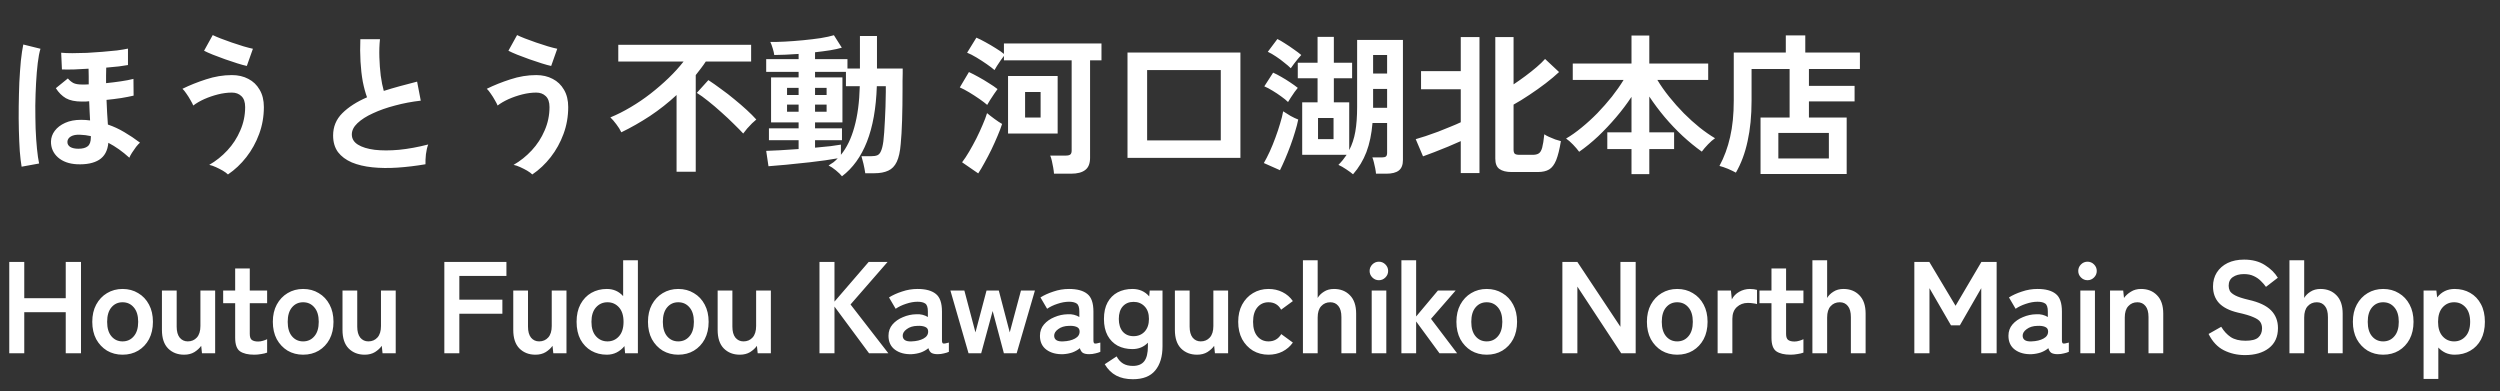 <svg width="460" height="72" viewBox="0 0 460 72" fill="none" xmlns="http://www.w3.org/2000/svg">
<rect x="0" y="0" width="460" height="72" fill="#333333" stroke="none"/>
<path d="M14.168 30.224C12.712 30.149 11.545 29.729 10.668 28.964C9.791 28.18 9.361 27.2 9.38 26.024C9.399 25.315 9.632 24.661 10.08 24.064C10.528 23.467 11.163 22.981 11.984 22.608C12.805 22.235 13.785 22.048 14.924 22.048C15.204 22.048 15.484 22.057 15.764 22.076C16.044 22.095 16.315 22.123 16.576 22.16C16.557 21.675 16.529 21.143 16.492 20.564C16.473 19.967 16.445 19.323 16.408 18.632C16.165 18.651 15.932 18.669 15.708 18.688C15.484 18.688 15.279 18.688 15.092 18.688C13.841 18.688 12.852 18.483 12.124 18.072C11.396 17.643 10.78 17.027 10.276 16.224L12.488 14.432C12.787 14.787 13.123 15.067 13.496 15.272C13.869 15.459 14.401 15.552 15.092 15.552C15.26 15.552 15.447 15.552 15.652 15.552C15.857 15.533 16.081 15.524 16.324 15.524C16.324 15.095 16.324 14.637 16.324 14.152C16.324 13.667 16.315 13.163 16.296 12.64C15.381 12.696 14.485 12.743 13.608 12.78C12.749 12.799 12.012 12.799 11.396 12.78L11.256 9.7C11.797 9.756 12.479 9.784 13.3 9.784C14.14 9.784 15.036 9.765 15.988 9.728C16.959 9.672 17.92 9.607 18.872 9.532C19.824 9.457 20.711 9.373 21.532 9.28C22.353 9.168 23.025 9.056 23.548 8.944V11.968C23.137 12.043 22.577 12.127 21.868 12.22C21.177 12.295 20.403 12.369 19.544 12.444C19.525 12.948 19.516 13.443 19.516 13.928C19.516 14.395 19.516 14.852 19.516 15.3C20.431 15.207 21.336 15.095 22.232 14.964C23.128 14.833 23.903 14.684 24.556 14.516L24.584 17.596C23.949 17.745 23.184 17.895 22.288 18.044C21.411 18.175 20.515 18.287 19.6 18.38C19.637 19.239 19.675 20.041 19.712 20.788C19.768 21.535 19.815 22.244 19.852 22.916C20.897 23.271 21.905 23.737 22.876 24.316C23.865 24.895 24.827 25.539 25.76 26.248C25.555 26.416 25.312 26.677 25.032 27.032C24.771 27.387 24.519 27.751 24.276 28.124C24.052 28.479 23.893 28.777 23.8 29.02C22.549 27.881 21.261 26.967 19.936 26.276C19.805 27.732 19.236 28.777 18.228 29.412C17.239 30.028 15.885 30.299 14.168 30.224ZM3.976 30.672C3.845 29.925 3.733 28.973 3.64 27.816C3.565 26.659 3.509 25.38 3.472 23.98C3.435 22.561 3.425 21.105 3.444 19.612C3.463 18.1 3.5 16.625 3.556 15.188C3.631 13.751 3.724 12.425 3.836 11.212C3.967 9.999 4.116 8.991 4.284 8.188L7.448 8.972C7.243 9.625 7.075 10.503 6.944 11.604C6.813 12.687 6.711 13.909 6.636 15.272C6.561 16.616 6.515 18.007 6.496 19.444C6.496 20.881 6.515 22.281 6.552 23.644C6.608 25.007 6.692 26.248 6.804 27.368C6.916 28.488 7.047 29.393 7.196 30.084L3.976 30.672ZM14.42 27.368C15.185 27.368 15.755 27.219 16.128 26.92C16.52 26.621 16.716 26.071 16.716 25.268V25.044C16.044 24.895 15.381 24.811 14.728 24.792C14.037 24.755 13.477 24.857 13.048 25.1C12.637 25.343 12.423 25.669 12.404 26.08C12.385 26.472 12.553 26.789 12.908 27.032C13.281 27.256 13.785 27.368 14.42 27.368ZM41.944 32.1C41.72 31.876 41.403 31.643 40.992 31.4C40.6 31.176 40.18 30.961 39.732 30.756C39.284 30.551 38.873 30.411 38.5 30.336C39.732 29.627 40.843 28.74 41.832 27.676C42.84 26.593 43.633 25.371 44.212 24.008C44.809 22.645 45.108 21.208 45.108 19.696C45.108 18.781 44.875 18.109 44.408 17.68C43.96 17.251 43.381 17.036 42.672 17.036C41.851 17.036 40.992 17.148 40.096 17.372C39.219 17.596 38.379 17.885 37.576 18.24C36.792 18.595 36.12 18.987 35.56 19.416C35.467 19.173 35.299 18.847 35.056 18.436C34.832 18.025 34.58 17.624 34.3 17.232C34.039 16.84 33.796 16.541 33.572 16.336C34.897 15.683 36.344 15.104 37.912 14.6C39.499 14.077 41.085 13.816 42.672 13.816C43.811 13.816 44.819 14.049 45.696 14.516C46.573 14.964 47.264 15.627 47.768 16.504C48.291 17.381 48.552 18.445 48.552 19.696C48.552 21.432 48.263 23.084 47.684 24.652C47.105 26.22 46.321 27.639 45.332 28.908C44.343 30.177 43.213 31.241 41.944 32.1ZM45.416 12.136C44.968 12.043 44.389 11.884 43.68 11.66C42.971 11.436 42.215 11.184 41.412 10.904C40.628 10.624 39.881 10.344 39.172 10.064C38.481 9.784 37.94 9.541 37.548 9.336L39.144 6.452C39.48 6.62 39.956 6.825 40.572 7.068C41.207 7.311 41.897 7.563 42.644 7.824C43.391 8.085 44.109 8.319 44.8 8.524C45.509 8.729 46.088 8.879 46.536 8.972L45.416 12.136ZM78.288 30.224C76.533 30.523 74.825 30.728 73.164 30.84C71.503 30.952 69.953 30.933 68.516 30.784C67.079 30.635 65.819 30.336 64.736 29.888C63.653 29.421 62.804 28.787 62.188 27.984C61.591 27.163 61.292 26.145 61.292 24.932C61.292 23.327 61.852 21.964 62.972 20.844C64.111 19.705 65.632 18.725 67.536 17.904C67.237 17.101 66.976 16.14 66.752 15.02C66.547 13.881 66.407 12.649 66.332 11.324C66.257 9.98 66.248 8.608 66.304 7.208H69.916C69.804 8.235 69.767 9.345 69.804 10.54C69.841 11.716 69.925 12.845 70.056 13.928C70.205 15.011 70.392 15.944 70.616 16.728C71.549 16.429 72.529 16.14 73.556 15.86C74.601 15.58 75.665 15.3 76.748 15.02L77.42 18.52C75.777 18.707 74.2 19.005 72.688 19.416C71.176 19.808 69.823 20.284 68.628 20.844C67.433 21.385 66.481 21.992 65.772 22.664C65.081 23.317 64.736 24.008 64.736 24.736C64.736 25.52 65.109 26.145 65.856 26.612C66.603 27.079 67.629 27.396 68.936 27.564C70.243 27.713 71.736 27.713 73.416 27.564C75.115 27.396 76.907 27.069 78.792 26.584C78.605 27.051 78.465 27.648 78.372 28.376C78.297 29.104 78.269 29.72 78.288 30.224ZM97.944 32.1C97.72 31.876 97.403 31.643 96.992 31.4C96.6 31.176 96.18 30.961 95.732 30.756C95.284 30.551 94.873 30.411 94.5 30.336C95.732 29.627 96.843 28.74 97.832 27.676C98.84 26.593 99.633 25.371 100.212 24.008C100.809 22.645 101.108 21.208 101.108 19.696C101.108 18.781 100.875 18.109 100.408 17.68C99.96 17.251 99.381 17.036 98.672 17.036C97.851 17.036 96.992 17.148 96.096 17.372C95.219 17.596 94.379 17.885 93.576 18.24C92.792 18.595 92.12 18.987 91.56 19.416C91.467 19.173 91.299 18.847 91.056 18.436C90.832 18.025 90.58 17.624 90.3 17.232C90.039 16.84 89.796 16.541 89.572 16.336C90.897 15.683 92.344 15.104 93.912 14.6C95.499 14.077 97.085 13.816 98.672 13.816C99.811 13.816 100.819 14.049 101.696 14.516C102.573 14.964 103.264 15.627 103.768 16.504C104.291 17.381 104.552 18.445 104.552 19.696C104.552 21.432 104.263 23.084 103.684 24.652C103.105 26.22 102.321 27.639 101.332 28.908C100.343 30.177 99.213 31.241 97.944 32.1ZM101.416 12.136C100.968 12.043 100.389 11.884 99.68 11.66C98.971 11.436 98.215 11.184 97.412 10.904C96.628 10.624 95.881 10.344 95.172 10.064C94.481 9.784 93.94 9.541 93.548 9.336L95.144 6.452C95.48 6.62 95.956 6.825 96.572 7.068C97.207 7.311 97.897 7.563 98.644 7.824C99.391 8.085 100.109 8.319 100.8 8.524C101.509 8.729 102.088 8.879 102.536 8.972L101.416 12.136ZM124.488 31.596V17.484C122.957 18.903 121.324 20.191 119.588 21.348C117.852 22.487 116.097 23.485 114.324 24.344C114.1 23.859 113.792 23.364 113.4 22.86C113.027 22.356 112.663 21.936 112.308 21.6C113.54 21.096 114.781 20.471 116.032 19.724C117.301 18.977 118.524 18.147 119.7 17.232C120.895 16.299 122.005 15.337 123.032 14.348C124.077 13.34 124.992 12.332 125.776 11.324H113.764V8.244H138.208V11.324H129.864C129.584 11.753 129.285 12.173 128.968 12.584C128.669 12.995 128.352 13.405 128.016 13.816V31.596H124.488ZM136.752 24.568C136.304 24.083 135.725 23.495 135.016 22.804C134.325 22.113 133.569 21.404 132.748 20.676C131.927 19.929 131.115 19.239 130.312 18.604C129.528 17.969 128.828 17.465 128.212 17.092L130.34 14.74C131.087 15.225 131.871 15.776 132.692 16.392C133.532 16.989 134.353 17.624 135.156 18.296C135.959 18.949 136.705 19.593 137.396 20.228C138.087 20.863 138.675 21.451 139.16 21.992C138.955 22.16 138.693 22.393 138.376 22.692C138.077 22.991 137.779 23.308 137.48 23.644C137.2 23.98 136.957 24.288 136.752 24.568ZM154.924 32.436C154.681 32.119 154.308 31.755 153.804 31.344C153.3 30.933 152.852 30.635 152.46 30.448C152.777 30.261 153.076 30.065 153.356 29.86C153.636 29.636 153.897 29.393 154.14 29.132C153.505 29.244 152.74 29.365 151.844 29.496C150.948 29.627 149.996 29.748 148.988 29.86C147.98 29.972 146.991 30.075 146.02 30.168C145.049 30.28 144.163 30.364 143.36 30.42C142.557 30.495 141.904 30.551 141.4 30.588L140.98 27.76C141.596 27.741 142.436 27.704 143.5 27.648C144.583 27.573 145.731 27.499 146.944 27.424V25.8H141.484V23.616H146.944V22.524H141.876V14.236H146.944V13.228H140.98V10.876H146.944V9.924C146.104 9.98 145.292 10.027 144.508 10.064C143.743 10.101 143.061 10.12 142.464 10.12C142.427 9.803 142.333 9.401 142.184 8.916C142.035 8.412 141.885 8.011 141.736 7.712C142.464 7.731 143.36 7.712 144.424 7.656C145.488 7.6 146.599 7.516 147.756 7.404C148.913 7.292 149.996 7.161 151.004 7.012C152.012 6.844 152.824 6.667 153.44 6.48L154.896 8.776C154.336 8.944 153.617 9.103 152.74 9.252C151.881 9.383 150.957 9.504 149.968 9.616V10.876H155.932V12.612H158.228V6.62H161.364V12.612H166.096C166.096 12.761 166.096 13.051 166.096 13.48C166.096 13.909 166.087 14.376 166.068 14.88C166.068 15.384 166.068 15.832 166.068 16.224C166.068 18.427 166.04 20.405 165.984 22.16C165.928 23.915 165.844 25.352 165.732 26.472C165.62 27.891 165.377 28.992 165.004 29.776C164.631 30.56 164.108 31.101 163.436 31.4C162.764 31.717 161.915 31.876 160.888 31.876H159.208C159.133 31.335 159.021 30.747 158.872 30.112C158.723 29.496 158.601 29.039 158.508 28.74H160.3C160.767 28.74 161.14 28.684 161.42 28.572C161.7 28.46 161.924 28.208 162.092 27.816C162.279 27.424 162.428 26.817 162.54 25.996C162.652 25.063 162.745 23.793 162.82 22.188C162.913 20.564 162.969 18.8 162.988 16.896V15.86H161.336C161.205 19.911 160.599 23.317 159.516 26.08C158.433 28.824 156.903 30.943 154.924 32.436ZM154.728 28.488C155.792 27.2 156.613 25.511 157.192 23.42C157.789 21.311 158.125 18.791 158.2 15.86H155.652V13.228H149.968V14.236H155.008V22.524H149.968V23.616H154.924V25.8H149.968V27.172C151.013 27.079 151.965 26.985 152.824 26.892C153.683 26.78 154.317 26.687 154.728 26.612V28.488ZM144.816 20.564H146.944V19.248H144.816V20.564ZM149.968 20.564H152.096V19.248H149.968V20.564ZM144.816 17.484H146.944V16.168H144.816V17.484ZM149.968 17.484H152.096V16.168H149.968V17.484ZM193.936 31.96C193.917 31.661 193.87 31.297 193.796 30.868C193.721 30.439 193.637 30.019 193.544 29.608C193.45 29.197 193.348 28.871 193.236 28.628H196.092C196.484 28.628 196.764 28.563 196.932 28.432C197.1 28.301 197.184 28.059 197.184 27.704V11.1H184.724V10.288C184.556 10.512 184.35 10.792 184.108 11.128C183.884 11.464 183.66 11.8 183.436 12.136C183.23 12.453 183.081 12.705 182.988 12.892C182.652 12.593 182.176 12.229 181.56 11.8C180.944 11.371 180.309 10.96 179.656 10.568C179.002 10.176 178.433 9.887 177.948 9.7L179.656 6.928C180.141 7.133 180.701 7.413 181.336 7.768C181.989 8.123 182.624 8.496 183.24 8.888C183.856 9.261 184.35 9.607 184.724 9.924V7.992H202.672V11.1H200.572V29.048C200.572 30.075 200.282 30.812 199.704 31.26C199.125 31.727 198.248 31.96 197.072 31.96H193.936ZM185.48 24.568V13.984H194.608V24.568H185.48ZM179.992 31.904L177.024 29.86C177.453 29.3 177.892 28.637 178.34 27.872C178.788 27.107 179.226 26.304 179.656 25.464C180.085 24.605 180.468 23.775 180.804 22.972C181.158 22.169 181.429 21.451 181.616 20.816C181.97 21.115 182.428 21.469 182.988 21.88C183.548 22.291 184.014 22.599 184.388 22.804C184.182 23.457 183.902 24.195 183.548 25.016C183.212 25.819 182.838 26.649 182.428 27.508C182.017 28.348 181.597 29.151 181.168 29.916C180.757 30.681 180.365 31.344 179.992 31.904ZM181.644 19.304C181.308 19.005 180.832 18.641 180.216 18.212C179.6 17.783 178.965 17.372 178.312 16.98C177.658 16.588 177.089 16.289 176.604 16.084L178.284 13.256C178.844 13.517 179.441 13.825 180.076 14.18C180.729 14.535 181.354 14.908 181.952 15.3C182.568 15.673 183.1 16.037 183.548 16.392C183.398 16.579 183.193 16.868 182.932 17.26C182.67 17.633 182.418 18.016 182.176 18.408C181.933 18.8 181.756 19.099 181.644 19.304ZM188.616 21.628H191.472V16.924H188.616V21.628ZM207.46 29.048V9.672H228.236V29.048H207.46ZM211.072 25.828H224.624V12.892H211.072V25.828ZM248.956 32.072C248.657 31.811 248.237 31.503 247.696 31.148C247.173 30.793 246.697 30.523 246.268 30.336C246.566 30.037 246.837 29.739 247.08 29.44C247.322 29.123 247.556 28.805 247.78 28.488H239.604V18.828H242.432V14.404H238.792V11.548H242.432V6.788H245.428V11.548H248.788V14.404H245.428V18.828H248.256V27.62C248.778 26.631 249.152 25.501 249.376 24.232C249.6 22.963 249.712 21.441 249.712 19.668V7.348H258.14V29.44C258.14 30.336 257.888 30.98 257.384 31.372C256.88 31.764 256.114 31.96 255.088 31.96H253.184C253.165 31.699 253.118 31.372 253.044 30.98C252.969 30.607 252.885 30.233 252.792 29.86C252.698 29.468 252.605 29.169 252.512 28.964H254.276C254.612 28.964 254.854 28.908 255.004 28.796C255.153 28.684 255.228 28.46 255.228 28.124V22.636H252.54C252.372 24.671 251.998 26.453 251.42 27.984C250.841 29.496 250.02 30.859 248.956 32.072ZM235.516 31.316L232.548 30C232.902 29.384 233.266 28.675 233.64 27.872C234.013 27.051 234.358 26.201 234.676 25.324C235.012 24.428 235.301 23.56 235.544 22.72C235.805 21.88 235.992 21.133 236.104 20.48C236.477 20.723 236.925 21.003 237.448 21.32C237.989 21.619 238.465 21.843 238.876 21.992C238.745 22.664 238.549 23.42 238.288 24.26C238.045 25.081 237.765 25.921 237.448 26.78C237.13 27.639 236.804 28.46 236.468 29.244C236.132 30.028 235.814 30.719 235.516 31.316ZM237 18.772C236.682 18.455 236.272 18.119 235.768 17.764C235.264 17.391 234.732 17.036 234.172 16.7C233.63 16.364 233.117 16.093 232.632 15.888L234.256 13.368C234.722 13.573 235.226 13.835 235.768 14.152C236.328 14.469 236.869 14.805 237.392 15.16C237.933 15.515 238.4 15.851 238.792 16.168C238.642 16.336 238.446 16.588 238.204 16.924C237.961 17.26 237.728 17.605 237.504 17.96C237.28 18.296 237.112 18.567 237 18.772ZM237.504 12.556C237.186 12.239 236.785 11.893 236.3 11.52C235.833 11.128 235.329 10.755 234.788 10.4C234.265 10.045 233.761 9.756 233.276 9.532L235.04 7.18C235.432 7.367 235.898 7.637 236.44 7.992C236.981 8.328 237.522 8.692 238.064 9.084C238.605 9.457 239.062 9.803 239.436 10.12C239.286 10.288 239.081 10.521 238.82 10.82C238.577 11.119 238.334 11.427 238.092 11.744C237.849 12.061 237.653 12.332 237.504 12.556ZM242.516 25.604H245.372V21.712H242.516V25.604ZM252.652 19.836H255.228V16.364H252.652V19.836ZM252.652 13.536H255.228V10.12H252.652V13.536ZM278.132 31.652C277.161 31.652 276.414 31.465 275.892 31.092C275.388 30.737 275.136 30.103 275.136 29.188V6.816H278.496V15.524C279.224 15.039 279.952 14.525 280.68 13.984C281.408 13.443 282.089 12.901 282.724 12.36C283.358 11.819 283.881 11.315 284.292 10.848L286.868 13.256C286.196 13.891 285.374 14.581 284.404 15.328C283.452 16.056 282.453 16.765 281.408 17.456C280.381 18.147 279.41 18.744 278.496 19.248V27.536C278.496 27.891 278.57 28.143 278.72 28.292C278.888 28.423 279.177 28.488 279.588 28.488H282.024C282.49 28.488 282.854 28.404 283.116 28.236C283.396 28.068 283.61 27.713 283.76 27.172C283.909 26.631 284.04 25.809 284.152 24.708C284.357 24.857 284.646 25.016 285.02 25.184C285.393 25.352 285.776 25.511 286.168 25.66C286.578 25.791 286.924 25.893 287.204 25.968C286.961 27.461 286.672 28.628 286.336 29.468C286 30.289 285.57 30.859 285.048 31.176C284.525 31.493 283.825 31.652 282.948 31.652H278.132ZM268.78 31.848V25.968C268.089 26.285 267.314 26.621 266.456 26.976C265.597 27.331 264.757 27.667 263.936 27.984C263.114 28.301 262.414 28.563 261.836 28.768L260.492 25.604C260.977 25.473 261.584 25.287 262.312 25.044C263.04 24.801 263.805 24.531 264.608 24.232C265.41 23.915 266.176 23.607 266.904 23.308C267.65 23.009 268.276 22.739 268.78 22.496V16.42H261.472V13.088H268.78V6.816H272.224V31.848H268.78ZM300.196 32.044V27.424H295.744V24.344H300.196V17.82C299.374 19.071 298.432 20.321 297.368 21.572C296.304 22.823 295.193 23.999 294.036 25.1C292.878 26.183 291.721 27.125 290.564 27.928C290.284 27.536 289.91 27.097 289.444 26.612C288.977 26.127 288.548 25.753 288.156 25.492C289.089 24.951 290.041 24.279 291.012 23.476C292.001 22.673 292.972 21.787 293.924 20.816C294.876 19.827 295.762 18.819 296.584 17.792C297.405 16.747 298.124 15.72 298.74 14.712H289.388V11.688H300.196V6.536H303.472V11.688H314.308V14.712H304.956C305.572 15.739 306.3 16.775 307.14 17.82C307.98 18.865 308.876 19.873 309.828 20.844C310.78 21.796 311.741 22.664 312.712 23.448C313.701 24.232 314.653 24.895 315.568 25.436C315.176 25.697 314.746 26.071 314.28 26.556C313.813 27.041 313.43 27.489 313.132 27.9C311.956 27.06 310.78 26.099 309.604 25.016C308.446 23.933 307.345 22.776 306.3 21.544C305.254 20.293 304.312 19.033 303.472 17.764V24.344H308.036V27.424H303.472V32.044H300.196ZM323.94 32.016V21.628H329.288V12.696H322.288V18.52C322.288 21.301 322.045 23.784 321.56 25.968C321.093 28.152 320.374 30.084 319.404 31.764C319.03 31.559 318.545 31.325 317.948 31.064C317.35 30.821 316.828 30.644 316.38 30.532C317.257 28.908 317.91 27.135 318.34 25.212C318.788 23.289 319.012 21.049 319.012 18.492V9.672H328.588V6.508H332.172V9.672H342.224V12.696H332.844V15.804H341.244V18.66H332.844V21.628H339.788V32.016H323.94ZM327.216 29.16H336.512V24.456H327.216V29.16ZM1.704 65V48.2H4.464V54.872H12.096V48.2H14.904V65H12.096V57.44H4.464V65H1.704ZM22.546 65.264C21.49 65.264 20.538 65.016 19.69 64.52C18.858 64.008 18.194 63.304 17.698 62.408C17.218 61.496 16.978 60.432 16.978 59.216C16.978 58 17.218 56.944 17.698 56.048C18.194 55.136 18.858 54.432 19.69 53.936C20.538 53.424 21.49 53.168 22.546 53.168C23.634 53.168 24.594 53.424 25.426 53.936C26.274 54.432 26.938 55.136 27.418 56.048C27.898 56.944 28.138 58 28.138 59.216C28.138 60.432 27.898 61.496 27.418 62.408C26.938 63.304 26.274 64.008 25.426 64.52C24.594 65.016 23.634 65.264 22.546 65.264ZM22.546 62.816C23.394 62.816 24.082 62.504 24.61 61.88C25.154 61.256 25.426 60.368 25.426 59.216C25.426 58.064 25.154 57.176 24.61 56.552C24.082 55.928 23.394 55.616 22.546 55.616C21.714 55.616 21.034 55.928 20.506 56.552C19.978 57.176 19.714 58.064 19.714 59.216C19.714 60.368 19.978 61.256 20.506 61.88C21.034 62.504 21.714 62.816 22.546 62.816ZM33.876 65.264C32.676 65.264 31.692 64.88 30.924 64.112C30.172 63.344 29.796 62.208 29.796 60.704V53.456H32.508V60.104C32.508 60.984 32.692 61.656 33.06 62.12C33.444 62.584 33.94 62.816 34.548 62.816C35.236 62.816 35.796 62.576 36.228 62.096C36.66 61.616 36.876 60.912 36.876 59.984V53.456H39.588V65H37.164L37.02 63.632C36.716 64.064 36.3 64.448 35.772 64.784C35.244 65.104 34.612 65.264 33.876 65.264ZM46.775 65.264C45.639 65.264 44.767 65.056 44.159 64.64C43.567 64.224 43.271 63.392 43.271 62.144V55.784H41.063V53.456H43.271V49.4H45.959V53.456H49.151V55.784H45.959V61.448C45.959 61.992 46.087 62.36 46.343 62.552C46.615 62.744 46.999 62.84 47.495 62.84C47.799 62.84 48.103 62.792 48.407 62.696C48.727 62.6 48.975 62.504 49.151 62.408V64.88C48.863 64.992 48.503 65.08 48.071 65.144C47.639 65.224 47.207 65.264 46.775 65.264ZM55.77 65.264C54.714 65.264 53.762 65.016 52.914 64.52C52.082 64.008 51.418 63.304 50.922 62.408C50.442 61.496 50.202 60.432 50.202 59.216C50.202 58 50.442 56.944 50.922 56.048C51.418 55.136 52.082 54.432 52.914 53.936C53.762 53.424 54.714 53.168 55.77 53.168C56.858 53.168 57.818 53.424 58.65 53.936C59.498 54.432 60.162 55.136 60.642 56.048C61.122 56.944 61.362 58 61.362 59.216C61.362 60.432 61.122 61.496 60.642 62.408C60.162 63.304 59.498 64.008 58.65 64.52C57.818 65.016 56.858 65.264 55.77 65.264ZM55.77 62.816C56.618 62.816 57.306 62.504 57.834 61.88C58.378 61.256 58.65 60.368 58.65 59.216C58.65 58.064 58.378 57.176 57.834 56.552C57.306 55.928 56.618 55.616 55.77 55.616C54.938 55.616 54.258 55.928 53.73 56.552C53.202 57.176 52.938 58.064 52.938 59.216C52.938 60.368 53.202 61.256 53.73 61.88C54.258 62.504 54.938 62.816 55.77 62.816ZM67.1 65.264C65.9 65.264 64.916 64.88 64.148 64.112C63.396 63.344 63.02 62.208 63.02 60.704V53.456H65.732V60.104C65.732 60.984 65.916 61.656 66.284 62.12C66.668 62.584 67.164 62.816 67.772 62.816C68.46 62.816 69.02 62.576 69.452 62.096C69.884 61.616 70.1 60.912 70.1 59.984V53.456H72.812V65H70.388L70.244 63.632C69.94 64.064 69.524 64.448 68.996 64.784C68.468 65.104 67.836 65.264 67.1 65.264ZM81.758 65V48.2H93.182V50.768H84.518V55.136H92.438V57.728H84.518V65H81.758ZM98.52 65.264C97.32 65.264 96.336 64.88 95.568 64.112C94.816 63.344 94.44 62.208 94.44 60.704V53.456H97.152V60.104C97.152 60.984 97.336 61.656 97.704 62.12C98.088 62.584 98.584 62.816 99.192 62.816C99.88 62.816 100.44 62.576 100.872 62.096C101.304 61.616 101.52 60.912 101.52 59.984V53.456H104.232V65H101.808L101.664 63.632C101.36 64.064 100.944 64.448 100.416 64.784C99.888 65.104 99.256 65.264 98.52 65.264ZM111.659 65.264C110.603 65.264 109.651 65.024 108.803 64.544C107.971 64.064 107.307 63.376 106.811 62.48C106.331 61.568 106.091 60.48 106.091 59.216C106.091 57.952 106.331 56.872 106.811 55.976C107.307 55.064 107.971 54.368 108.803 53.888C109.651 53.408 110.603 53.168 111.659 53.168C112.875 53.168 113.875 53.608 114.659 54.488V47.888H117.371V65H115.019L114.899 63.68C114.499 64.176 114.019 64.568 113.459 64.856C112.915 65.128 112.315 65.264 111.659 65.264ZM111.779 62.816C112.627 62.816 113.331 62.504 113.891 61.88C114.451 61.256 114.731 60.368 114.731 59.216C114.731 58.064 114.451 57.176 113.891 56.552C113.331 55.928 112.627 55.616 111.779 55.616C110.931 55.616 110.227 55.928 109.667 56.552C109.107 57.176 108.827 58.064 108.827 59.216C108.827 60.368 109.107 61.256 109.667 61.88C110.227 62.504 110.931 62.816 111.779 62.816ZM124.796 65.264C123.74 65.264 122.788 65.016 121.94 64.52C121.108 64.008 120.444 63.304 119.948 62.408C119.468 61.496 119.228 60.432 119.228 59.216C119.228 58 119.468 56.944 119.948 56.048C120.444 55.136 121.108 54.432 121.94 53.936C122.788 53.424 123.74 53.168 124.796 53.168C125.884 53.168 126.844 53.424 127.676 53.936C128.524 54.432 129.188 55.136 129.668 56.048C130.148 56.944 130.388 58 130.388 59.216C130.388 60.432 130.148 61.496 129.668 62.408C129.188 63.304 128.524 64.008 127.676 64.52C126.844 65.016 125.884 65.264 124.796 65.264ZM124.796 62.816C125.644 62.816 126.332 62.504 126.86 61.88C127.404 61.256 127.676 60.368 127.676 59.216C127.676 58.064 127.404 57.176 126.86 56.552C126.332 55.928 125.644 55.616 124.796 55.616C123.964 55.616 123.284 55.928 122.756 56.552C122.228 57.176 121.964 58.064 121.964 59.216C121.964 60.368 122.228 61.256 122.756 61.88C123.284 62.504 123.964 62.816 124.796 62.816ZM136.127 65.264C134.927 65.264 133.943 64.88 133.175 64.112C132.423 63.344 132.047 62.208 132.047 60.704V53.456H134.759V60.104C134.759 60.984 134.943 61.656 135.311 62.12C135.695 62.584 136.191 62.816 136.799 62.816C137.487 62.816 138.047 62.576 138.479 62.096C138.911 61.616 139.127 60.912 139.127 59.984V53.456H141.839V65H139.415L139.271 63.632C138.967 64.064 138.551 64.448 138.023 64.784C137.495 65.104 136.863 65.264 136.127 65.264ZM150.784 65V48.2H153.544V55.496L159.832 48.2H163.312L156.496 56.024L163.456 65H159.904L153.544 56.408V65H150.784ZM167.778 65.168C166.53 65.216 165.498 64.944 164.682 64.352C163.882 63.76 163.482 62.904 163.482 61.784C163.482 60.968 163.73 60.272 164.226 59.696C164.722 59.12 165.362 58.672 166.146 58.352C166.93 58.016 167.738 57.84 168.57 57.824C168.986 57.792 169.378 57.824 169.746 57.92C170.114 58.016 170.442 58.152 170.73 58.328V57.32C170.73 56.568 170.57 56.08 170.25 55.856C169.93 55.632 169.458 55.52 168.834 55.52C168.162 55.52 167.45 55.648 166.698 55.904C165.962 56.144 165.33 56.448 164.802 56.816L163.578 54.728C164.234 54.312 165.026 53.952 165.954 53.648C166.882 53.328 167.842 53.168 168.834 53.168C170.322 53.168 171.442 53.472 172.194 54.08C172.946 54.672 173.322 55.752 173.322 57.32V62.624C173.322 62.96 173.394 63.152 173.538 63.2C173.698 63.248 174.05 63.192 174.594 63.032V64.736C174.354 64.848 174.05 64.944 173.682 65.024C173.33 65.12 172.946 65.168 172.53 65.168C172.034 65.168 171.65 65.088 171.378 64.928C171.122 64.752 170.938 64.464 170.826 64.064C170.426 64.4 169.962 64.664 169.434 64.856C168.906 65.032 168.354 65.136 167.778 65.168ZM167.73 62.816C168.626 62.784 169.362 62.608 169.938 62.288C170.53 61.968 170.81 61.512 170.778 60.92C170.762 60.536 170.562 60.272 170.178 60.128C169.81 59.984 169.346 59.928 168.786 59.96C168.002 59.976 167.354 60.176 166.842 60.56C166.33 60.928 166.082 61.344 166.098 61.808C166.13 62.528 166.674 62.864 167.73 62.816ZM178.21 65L174.874 53.456H177.442L179.482 61.16L181.522 53.456H183.778L185.794 61.16L187.858 53.456H190.426L187.066 65H184.714L182.65 57.224L180.538 65H178.21ZM195.646 65.168C194.398 65.216 193.366 64.944 192.55 64.352C191.75 63.76 191.35 62.904 191.35 61.784C191.35 60.968 191.598 60.272 192.094 59.696C192.59 59.12 193.23 58.672 194.014 58.352C194.798 58.016 195.606 57.84 196.438 57.824C196.854 57.792 197.246 57.824 197.614 57.92C197.982 58.016 198.31 58.152 198.598 58.328V57.32C198.598 56.568 198.438 56.08 198.118 55.856C197.798 55.632 197.326 55.52 196.702 55.52C196.03 55.52 195.318 55.648 194.566 55.904C193.83 56.144 193.198 56.448 192.67 56.816L191.446 54.728C192.102 54.312 192.894 53.952 193.822 53.648C194.75 53.328 195.71 53.168 196.702 53.168C198.19 53.168 199.31 53.472 200.062 54.08C200.814 54.672 201.19 55.752 201.19 57.32V62.624C201.19 62.96 201.262 63.152 201.406 63.2C201.566 63.248 201.918 63.192 202.462 63.032V64.736C202.222 64.848 201.918 64.944 201.55 65.024C201.198 65.12 200.814 65.168 200.398 65.168C199.902 65.168 199.518 65.088 199.246 64.928C198.99 64.752 198.806 64.464 198.694 64.064C198.294 64.4 197.83 64.664 197.302 64.856C196.774 65.032 196.222 65.136 195.646 65.168ZM195.598 62.816C196.494 62.784 197.23 62.608 197.806 62.288C198.398 61.968 198.678 61.512 198.646 60.92C198.63 60.536 198.43 60.272 198.046 60.128C197.678 59.984 197.214 59.928 196.654 59.96C195.87 59.976 195.222 60.176 194.71 60.56C194.198 60.928 193.95 61.344 193.966 61.808C193.998 62.528 194.542 62.864 195.598 62.816ZM208.454 69.776C207.254 69.776 206.23 69.552 205.382 69.104C204.534 68.656 203.83 67.96 203.27 67.016L205.454 65.576C205.774 66.168 206.174 66.608 206.654 66.896C207.134 67.184 207.734 67.328 208.454 67.328C209.398 67.328 210.094 67.04 210.542 66.464C210.99 65.888 211.214 64.968 211.214 63.704V63.056C210.462 63.84 209.51 64.232 208.358 64.232C207.35 64.232 206.446 64.024 205.646 63.608C204.862 63.176 204.246 62.552 203.798 61.736C203.35 60.904 203.126 59.888 203.126 58.688C203.126 57.472 203.35 56.456 203.798 55.64C204.246 54.824 204.862 54.208 205.646 53.792C206.446 53.376 207.35 53.168 208.358 53.168C209.638 53.168 210.67 53.624 211.454 54.536L211.55 53.456H213.902V63.704C213.902 65.608 213.454 67.096 212.558 68.168C211.678 69.24 210.31 69.776 208.454 69.776ZM208.574 61.856C209.406 61.856 210.086 61.576 210.614 61.016C211.142 60.44 211.406 59.664 211.406 58.688C211.406 57.696 211.142 56.928 210.614 56.384C210.086 55.824 209.406 55.544 208.574 55.544C207.742 55.544 207.078 55.824 206.582 56.384C206.102 56.928 205.862 57.696 205.862 58.688C205.862 59.664 206.102 60.44 206.582 61.016C207.078 61.576 207.742 61.856 208.574 61.856ZM220.259 65.264C219.059 65.264 218.075 64.88 217.307 64.112C216.555 63.344 216.179 62.208 216.179 60.704V53.456H218.891V60.104C218.891 60.984 219.075 61.656 219.443 62.12C219.827 62.584 220.323 62.816 220.931 62.816C221.619 62.816 222.179 62.576 222.611 62.096C223.043 61.616 223.259 60.912 223.259 59.984V53.456H225.971V65H223.547L223.403 63.632C223.099 64.064 222.683 64.448 222.155 64.784C221.627 65.104 220.995 65.264 220.259 65.264ZM233.398 65.264C232.342 65.264 231.39 65.016 230.542 64.52C229.71 64.008 229.046 63.304 228.55 62.408C228.07 61.496 227.83 60.432 227.83 59.216C227.83 58 228.07 56.944 228.55 56.048C229.046 55.136 229.71 54.432 230.542 53.936C231.39 53.424 232.342 53.168 233.398 53.168C234.342 53.168 235.198 53.36 235.966 53.744C236.75 54.128 237.39 54.68 237.886 55.4L235.726 56.984C235.23 56.072 234.454 55.616 233.398 55.616C232.566 55.616 231.886 55.928 231.358 56.552C230.83 57.176 230.566 58.064 230.566 59.216C230.566 60.368 230.83 61.256 231.358 61.88C231.886 62.504 232.566 62.816 233.398 62.816C234.438 62.816 235.222 62.368 235.75 61.472L237.886 63.032C237.39 63.736 236.75 64.288 235.966 64.688C235.198 65.072 234.342 65.264 233.398 65.264ZM239.739 65V47.888H242.451V54.824C242.707 54.376 243.091 53.992 243.603 53.672C244.115 53.336 244.731 53.168 245.451 53.168C246.651 53.168 247.627 53.552 248.379 54.32C249.147 55.088 249.531 56.216 249.531 57.704V65H246.819V58.352C246.819 57.44 246.635 56.76 246.267 56.312C245.899 55.848 245.403 55.616 244.779 55.616C244.091 55.616 243.531 55.856 243.099 56.336C242.667 56.8 242.451 57.496 242.451 58.424V65H239.739ZM252.393 65V53.456H255.081V65H252.393ZM253.713 51.56C253.249 51.56 252.849 51.392 252.513 51.056C252.177 50.72 252.009 50.32 252.009 49.856C252.009 49.392 252.177 48.992 252.513 48.656C252.849 48.32 253.249 48.152 253.713 48.152C254.177 48.152 254.577 48.32 254.913 48.656C255.249 48.992 255.417 49.392 255.417 49.856C255.417 50.32 255.249 50.72 254.913 51.056C254.577 51.392 254.177 51.56 253.713 51.56ZM257.857 65V47.888H260.569V58.232L264.577 53.456H267.841L263.305 58.664L268.105 65H264.865L260.569 59.144V65H257.857ZM273.548 65.264C272.492 65.264 271.54 65.016 270.692 64.52C269.86 64.008 269.196 63.304 268.7 62.408C268.22 61.496 267.98 60.432 267.98 59.216C267.98 58 268.22 56.944 268.7 56.048C269.196 55.136 269.86 54.432 270.692 53.936C271.54 53.424 272.492 53.168 273.548 53.168C274.636 53.168 275.596 53.424 276.428 53.936C277.276 54.432 277.94 55.136 278.42 56.048C278.9 56.944 279.14 58 279.14 59.216C279.14 60.432 278.9 61.496 278.42 62.408C277.94 63.304 277.276 64.008 276.428 64.52C275.596 65.016 274.636 65.264 273.548 65.264ZM273.548 62.816C274.396 62.816 275.084 62.504 275.612 61.88C276.156 61.256 276.428 60.368 276.428 59.216C276.428 58.064 276.156 57.176 275.612 56.552C275.084 55.928 274.396 55.616 273.548 55.616C272.716 55.616 272.036 55.928 271.508 56.552C270.98 57.176 270.716 58.064 270.716 59.216C270.716 60.368 270.98 61.256 271.508 61.88C272.036 62.504 272.716 62.816 273.548 62.816ZM287.477 65V48.2H290.237L298.157 60.128V48.2H300.965V65H298.301L290.237 52.736V65H287.477ZM308.6 65.264C307.544 65.264 306.592 65.016 305.744 64.52C304.912 64.008 304.248 63.304 303.752 62.408C303.272 61.496 303.032 60.432 303.032 59.216C303.032 58 303.272 56.944 303.752 56.048C304.248 55.136 304.912 54.432 305.744 53.936C306.592 53.424 307.544 53.168 308.6 53.168C309.688 53.168 310.648 53.424 311.48 53.936C312.328 54.432 312.992 55.136 313.472 56.048C313.952 56.944 314.192 58 314.192 59.216C314.192 60.432 313.952 61.496 313.472 62.408C312.992 63.304 312.328 64.008 311.48 64.52C310.648 65.016 309.688 65.264 308.6 65.264ZM308.6 62.816C309.448 62.816 310.136 62.504 310.664 61.88C311.208 61.256 311.48 60.368 311.48 59.216C311.48 58.064 311.208 57.176 310.664 56.552C310.136 55.928 309.448 55.616 308.6 55.616C307.768 55.616 307.088 55.928 306.56 56.552C306.032 57.176 305.768 58.064 305.768 59.216C305.768 60.368 306.032 61.256 306.56 61.88C307.088 62.504 307.768 62.816 308.6 62.816ZM316.043 65V53.456H318.491L318.659 55.088C318.947 54.512 319.395 54.048 320.003 53.696C320.627 53.344 321.283 53.168 321.971 53.168C322.243 53.168 322.491 53.184 322.715 53.216C322.939 53.248 323.131 53.288 323.291 53.336V55.952C323.083 55.888 322.835 55.84 322.547 55.808C322.275 55.76 321.955 55.736 321.587 55.736C320.803 55.736 320.131 55.992 319.571 56.504C319.027 57.016 318.755 57.736 318.755 58.664V65H316.043ZM329.455 65.264C328.319 65.264 327.447 65.056 326.839 64.64C326.247 64.224 325.951 63.392 325.951 62.144V55.784H323.743V53.456H325.951V49.4H328.639V53.456H331.831V55.784H328.639V61.448C328.639 61.992 328.767 62.36 329.023 62.552C329.295 62.744 329.679 62.84 330.175 62.84C330.479 62.84 330.783 62.792 331.087 62.696C331.407 62.6 331.655 62.504 331.831 62.408V64.88C331.543 64.992 331.183 65.08 330.751 65.144C330.319 65.224 329.887 65.264 329.455 65.264ZM333.481 65V47.888H336.193V54.824C336.449 54.376 336.833 53.992 337.345 53.672C337.857 53.336 338.473 53.168 339.193 53.168C340.393 53.168 341.369 53.552 342.121 54.32C342.889 55.088 343.273 56.216 343.273 57.704V65H340.561V58.352C340.561 57.44 340.377 56.76 340.009 56.312C339.641 55.848 339.145 55.616 338.521 55.616C337.833 55.616 337.273 55.856 336.841 56.336C336.409 56.8 336.193 57.496 336.193 58.424V65H333.481ZM352.238 65V48.2H354.998L359.822 56.264L364.574 48.2H367.382V65H364.55V53.024L360.614 59.864H358.982L355.022 53.024V65H352.238ZM373.849 65.168C372.601 65.216 371.569 64.944 370.753 64.352C369.953 63.76 369.553 62.904 369.553 61.784C369.553 60.968 369.801 60.272 370.297 59.696C370.793 59.12 371.433 58.672 372.217 58.352C373.001 58.016 373.809 57.84 374.641 57.824C375.057 57.792 375.449 57.824 375.817 57.92C376.185 58.016 376.513 58.152 376.801 58.328V57.32C376.801 56.568 376.641 56.08 376.321 55.856C376.001 55.632 375.529 55.52 374.905 55.52C374.233 55.52 373.521 55.648 372.769 55.904C372.033 56.144 371.401 56.448 370.873 56.816L369.649 54.728C370.305 54.312 371.097 53.952 372.025 53.648C372.953 53.328 373.913 53.168 374.905 53.168C376.393 53.168 377.513 53.472 378.265 54.08C379.017 54.672 379.393 55.752 379.393 57.32V62.624C379.393 62.96 379.465 63.152 379.609 63.2C379.769 63.248 380.121 63.192 380.665 63.032V64.736C380.425 64.848 380.121 64.944 379.753 65.024C379.401 65.12 379.017 65.168 378.601 65.168C378.105 65.168 377.721 65.088 377.449 64.928C377.193 64.752 377.009 64.464 376.897 64.064C376.497 64.4 376.033 64.664 375.505 64.856C374.977 65.032 374.425 65.136 373.849 65.168ZM373.801 62.816C374.697 62.784 375.433 62.608 376.009 62.288C376.601 61.968 376.881 61.512 376.849 60.92C376.833 60.536 376.633 60.272 376.249 60.128C375.881 59.984 375.417 59.928 374.857 59.96C374.073 59.976 373.425 60.176 372.913 60.56C372.401 60.928 372.153 61.344 372.169 61.808C372.201 62.528 372.745 62.864 373.801 62.816ZM382.781 65V53.456H385.469V65H382.781ZM384.101 51.56C383.637 51.56 383.237 51.392 382.901 51.056C382.565 50.72 382.397 50.32 382.397 49.856C382.397 49.392 382.565 48.992 382.901 48.656C383.237 48.32 383.637 48.152 384.101 48.152C384.565 48.152 384.965 48.32 385.301 48.656C385.637 48.992 385.805 49.392 385.805 49.856C385.805 50.32 385.637 50.72 385.301 51.056C384.965 51.392 384.565 51.56 384.101 51.56ZM388.246 65V53.456H390.67L390.814 54.824C391.134 54.376 391.558 53.992 392.086 53.672C392.614 53.336 393.238 53.168 393.958 53.168C395.158 53.168 396.134 53.552 396.886 54.32C397.654 55.088 398.038 56.216 398.038 57.704V65H395.326V58.352C395.326 57.44 395.142 56.76 394.774 56.312C394.406 55.848 393.91 55.616 393.286 55.616C392.598 55.616 392.038 55.856 391.606 56.336C391.174 56.8 390.958 57.496 390.958 58.424V65H388.246ZM413.074 65.336C411.666 65.336 410.37 65.04 409.186 64.448C408.018 63.856 407.082 62.856 406.378 61.448L408.706 60.128C409.186 60.928 409.77 61.56 410.458 62.024C411.146 62.472 412.05 62.696 413.17 62.696C414.29 62.696 415.074 62.496 415.522 62.096C415.986 61.68 416.218 61.12 416.218 60.416C416.218 59.968 416.114 59.584 415.906 59.264C415.714 58.944 415.298 58.648 414.658 58.376C414.034 58.088 413.066 57.8 411.754 57.512C410.202 57.144 409.05 56.56 408.298 55.76C407.562 54.96 407.194 53.944 407.194 52.712C407.194 51.736 407.426 50.88 407.89 50.144C408.37 49.392 409.034 48.808 409.882 48.392C410.746 47.976 411.754 47.768 412.906 47.768C414.426 47.768 415.706 48.104 416.746 48.776C417.786 49.432 418.578 50.208 419.122 51.104L416.938 52.784C416.666 52.4 416.346 52.032 415.978 51.68C415.61 51.312 415.178 51.016 414.682 50.792C414.186 50.552 413.586 50.432 412.882 50.432C412.05 50.432 411.37 50.616 410.842 50.984C410.33 51.336 410.074 51.872 410.074 52.592C410.074 52.912 410.146 53.224 410.29 53.528C410.45 53.816 410.786 54.096 411.298 54.368C411.826 54.64 412.634 54.904 413.722 55.16C415.642 55.592 417.026 56.24 417.874 57.104C418.722 57.968 419.146 59.056 419.146 60.368C419.146 61.968 418.586 63.2 417.466 64.064C416.362 64.912 414.898 65.336 413.074 65.336ZM421.259 65V47.888H423.971V54.824C424.227 54.376 424.611 53.992 425.123 53.672C425.635 53.336 426.251 53.168 426.971 53.168C428.171 53.168 429.147 53.552 429.899 54.32C430.667 55.088 431.051 56.216 431.051 57.704V65H428.339V58.352C428.339 57.44 428.155 56.76 427.787 56.312C427.419 55.848 426.923 55.616 426.299 55.616C425.611 55.616 425.051 55.856 424.619 56.336C424.187 56.8 423.971 57.496 423.971 58.424V65H421.259ZM438.497 65.264C437.441 65.264 436.489 65.016 435.641 64.52C434.809 64.008 434.145 63.304 433.649 62.408C433.169 61.496 432.929 60.432 432.929 59.216C432.929 58 433.169 56.944 433.649 56.048C434.145 55.136 434.809 54.432 435.641 53.936C436.489 53.424 437.441 53.168 438.497 53.168C439.585 53.168 440.545 53.424 441.377 53.936C442.225 54.432 442.889 55.136 443.369 56.048C443.849 56.944 444.089 58 444.089 59.216C444.089 60.432 443.849 61.496 443.369 62.408C442.889 63.304 442.225 64.008 441.377 64.52C440.545 65.016 439.585 65.264 438.497 65.264ZM438.497 62.816C439.345 62.816 440.033 62.504 440.561 61.88C441.105 61.256 441.377 60.368 441.377 59.216C441.377 58.064 441.105 57.176 440.561 56.552C440.033 55.928 439.345 55.616 438.497 55.616C437.665 55.616 436.985 55.928 436.457 56.552C435.929 57.176 435.665 58.064 435.665 59.216C435.665 60.368 435.929 61.256 436.457 61.88C436.985 62.504 437.665 62.816 438.497 62.816ZM445.939 69.728V53.456H448.291L448.435 54.728C449.251 53.688 450.323 53.168 451.651 53.168C452.723 53.168 453.675 53.408 454.507 53.888C455.355 54.368 456.019 55.064 456.499 55.976C456.979 56.872 457.219 57.952 457.219 59.216C457.219 60.48 456.979 61.568 456.499 62.48C456.019 63.376 455.355 64.064 454.507 64.544C453.675 65.024 452.723 65.264 451.651 65.264C451.059 65.264 450.507 65.152 449.995 64.928C449.483 64.688 449.035 64.36 448.651 63.944V69.728H445.939ZM451.555 62.816C452.403 62.816 453.107 62.504 453.667 61.88C454.227 61.256 454.507 60.368 454.507 59.216C454.507 58.064 454.227 57.176 453.667 56.552C453.107 55.928 452.403 55.616 451.555 55.616C450.707 55.616 450.003 55.928 449.443 56.552C448.883 57.176 448.603 58.064 448.603 59.216C448.603 60.368 448.883 61.256 449.443 61.88C450.003 62.504 450.707 62.816 451.555 62.816Z" fill="white"/>
</svg>
